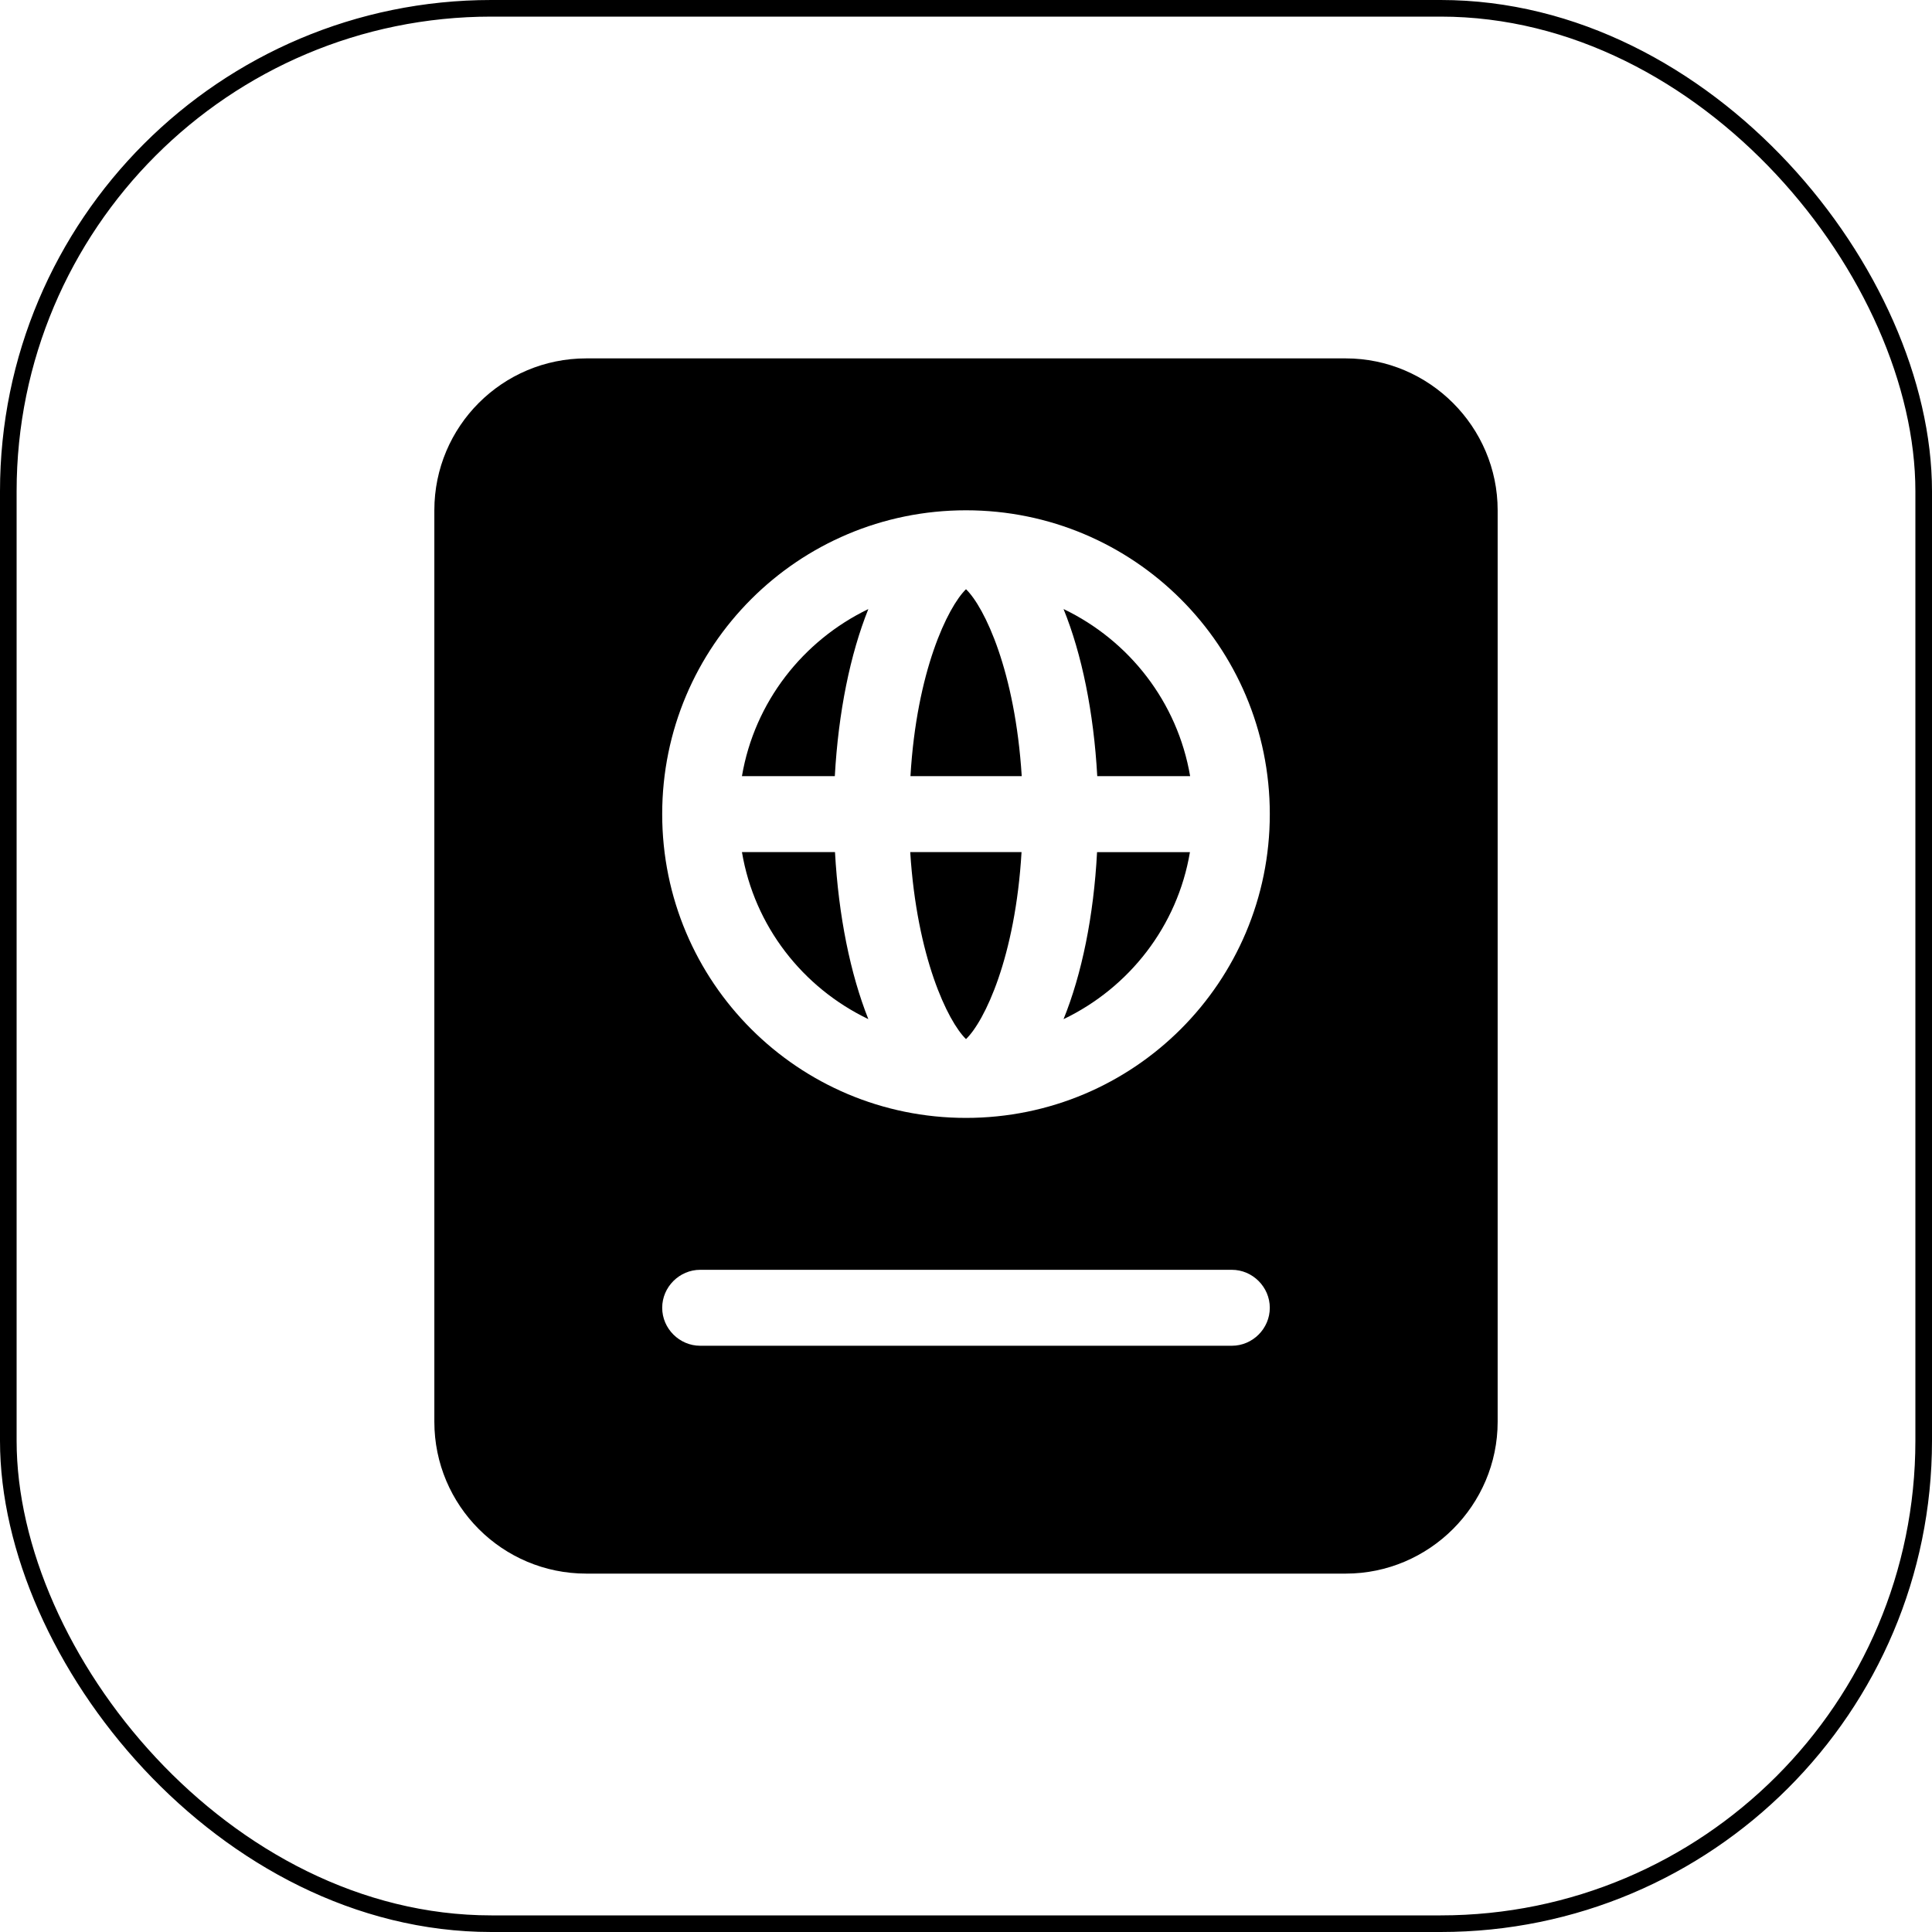 <svg width="814" height="814" viewBox="0 0 814 814" fill="none" xmlns="http://www.w3.org/2000/svg">
<path d="M312.6 359C317.85 390.25 338.22 416.13 365.85 429.38C358.3 410.4 353.3 386 351.8 359H312.6ZM312.6 327H351.73C353.23 300 358.23 275.62 365.85 256.62C338.3 269.9 317.9 295.8 312.6 327ZM407 437.8C414.8 430.3 427.8 403.3 430.4 359H383.5C386.3 403.3 399.3 430.3 407 437.8ZM448.1 256.6C455.8 275.6 460.8 300 462.3 327H501.43C496.1 295.8 475.8 269.9 448.1 256.6ZM567 151H247C211.65 151 183 179.65 183 215V599C183 634.35 211.65 663 247 663H567C602.2 663 631 634.2 631 599V215C631 179.8 602.2 151 567 151ZM519 567H295C286.3 567 279 559.8 279 551C279 542.2 286.3 535 295 535H519C527.75 535 535 542.25 535 551C535 559.75 527.8 567 519 567ZM407 471C336.25 471 279 413.75 279 343C279 272.25 336.25 215 407 215C477.75 215 535 272.25 535 343C535 413.75 477.8 471 407 471ZM448.1 429.4C475.72 416.15 496.1 390.27 501.35 359.02H462.22C460.8 386 455.8 410.4 448.1 429.4ZM383.6 327H430.48C427.7 282.8 414.8 255.8 407 248.25C399.3 255.8 386.2 282.8 383.6 327Z" fill="black"/>
<rect x="3.5" y="3.5" width="807" height="807" rx="203.5" stroke="black" stroke-width="7"/>
</svg>
